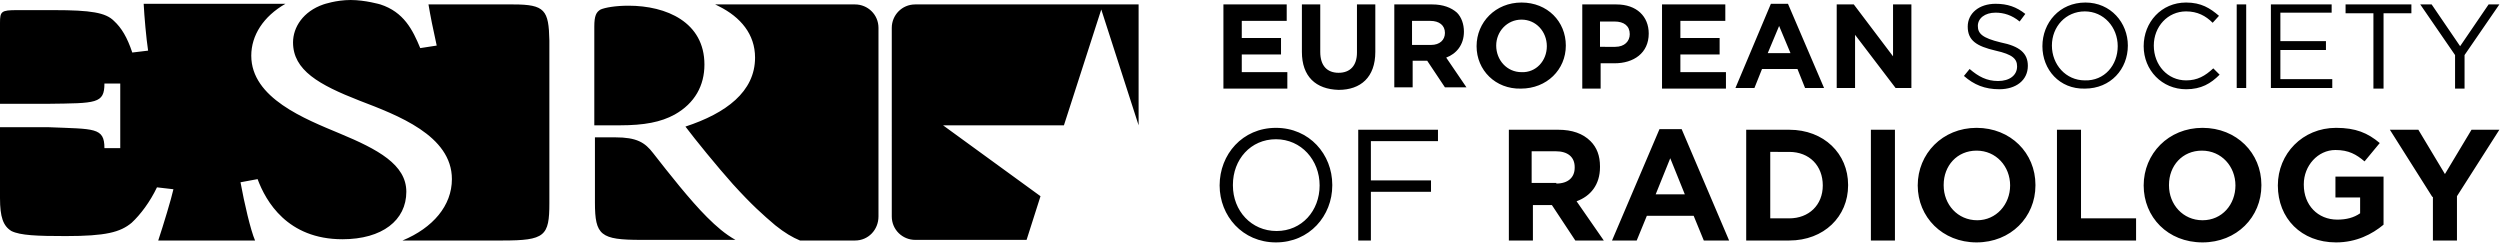 <?xml version="1.0" encoding="utf-8"?>
<svg version="1.1" id="Layer_1" xmlns="http://www.w3.org/2000/svg" xmlns:xlink="http://www.w3.org/1999/xlink" x="0px" y="0px"
	 viewBox="0 0 395 39" style="enable-background:new 0 0 395 39;" xml:space="preserve" preserveAspectRatio="xMinYMin meet" >
<style type="text/css">
	.st0{fill:#000000;}
</style>
<g>
	<path class="st0" d="M64.2,30.3c0,4.5-3.8,7.5-10.1,7.5c-8.7,0-12.1-6-13.4-9.5L38,28.8c0.6,3.3,1.6,7.6,2.3,9.2l-15.3,0
		c0.8-2.4,2.1-6.7,2.4-8.1l-2.6-0.3c-1.1,2.3-2.6,4.3-4,5.6c-1.8,1.5-4.1,2.1-10.4,2.1c-4.5,0-7.2-0.1-8.6-0.8
		C0.5,35.7,0,34.3,0,31.3V20.1h7.7c7.2,0.3,8.8,0,8.8,3.3H19V13.2h-2.5c0,3.2-1.3,3.1-8.9,3.2H0V3.6c0-1.8,0.2-2,2.7-2h5.8
		c5.9,0,8.2,0.4,9.5,1.7c1.2,1.1,2.1,2.6,2.9,5L23.4,8c-0.3-2-0.6-5.4-0.7-7.4h22.4c-3.5,2-5.4,5-5.4,8.2c0,6.7,8.5,10,14,12.3
		C59.7,23.6,64.2,26,64.2,30.3z M106.6,18.1c3.2-1.8,4.7-4.6,4.7-7.9c0-6.7-6-9.3-12-9.3c-2.1,0-3.7,0.3-4.4,0.6c-0.7,0.4-1,1-1,2.7
		v15.6h4C101.8,19.8,104.4,19.3,106.6,18.1z M81.1,0.7l-13.4,0C68,2.5,68.4,4.5,69,7.2l-2.6,0.4c-1.2-2.9-2.6-5.7-6.3-6.9
		c0,0-2.4-0.7-4.7-0.7c-2.3,0-4.3,0.7-4.3,0.7c-3.2,1.1-4.8,3.6-4.8,6c0,4.4,4.1,6.7,10.5,9.2c6,2.3,14.6,5.5,14.6,12.4
		c0,4.2-3,7.7-7.8,9.7l15.8,0c6.7,0,7.4-0.7,7.4-5.9V6.4C86.7,1.6,86.1,0.7,81.1,0.7z M103.2,24.2c-1.3-1.7-2.6-2.5-6-2.5h-3.2V32
		c0,5.2,0.9,5.9,7.3,5.9l14.9,0c-1.6-0.9-3-2.1-4.5-3.6C109,31.6,105.7,27.4,103.2,24.2z M140.9,34.2c0,2.1,1.7,3.7,3.7,3.7l17.6,0
		l2.2-6.9L149,19.8h19.1l5.9-18.3l5.9,18.3l0-19.1h-35.3c-2.1,0-3.7,1.7-3.7,3.7V34.2z M138.8,34.2V4.4c0-2.1-1.7-3.7-3.7-3.7
		l-22.1,0c0.2,0.1,0.4,0.2,0.6,0.3c3.4,1.7,5.7,4.4,5.7,8.1c0,5.4-4.6,8.8-11,10.9c1.5,2,5,6.3,7.5,9.1c3,3.3,4.7,4.8,6.7,6.5
		c1.5,1.2,2.7,1.9,3.9,2.4l8.7,0C137.2,38,138.8,36.3,138.8,34.2z M193.3,0.7h10v2.6h-7.1V6h6.2v2.6h-6.2v2.8h7.2v2.6h-10.1V0.7z
		 M205.7,8.2V0.7h2.9v7.5c0,2.2,1.1,3.3,2.9,3.3c1.8,0,2.9-1.1,2.9-3.2V0.7h2.9v7.5c0,4-2.3,6-5.8,6
		C207.9,14.1,205.7,12.1,205.7,8.2z M220.2,0.7h6.1c1.7,0,3,0.5,3.9,1.3c0.7,0.7,1.1,1.8,1.1,3v0c0,2.1-1.2,3.5-2.8,4.1l3.2,4.7
		h-3.4l-2.8-4.2h-2.3v4.2h-2.9V0.7z M226.1,7.1c1.4,0,2.2-0.8,2.2-1.9v0c0-1.2-0.9-1.9-2.3-1.9h-2.9v3.8H226.1z M233.3,7.3
		L233.3,7.3c0-3.8,3-6.9,7.1-6.9c4.1,0,7,3,7,6.8v0c0,3.8-3,6.8-7.1,6.8C236.3,14.1,233.3,11.1,233.3,7.3z M244.4,7.3L244.4,7.3
		c0-2.3-1.7-4.2-4-4.2s-4,1.9-4,4.1v0c0,2.3,1.7,4.2,4,4.2C242.7,11.5,244.4,9.6,244.4,7.3z M250,0.7h5.4c3.2,0,5.1,1.9,5.1,4.6v0
		c0,3.1-2.4,4.7-5.4,4.7h-2.2v4H250V0.7z M255.2,7.4c1.5,0,2.3-0.9,2.3-2v0c0-1.3-0.9-2-2.4-2h-2.3v4H255.2z M262.6,0.7h10v2.6h-7.1
		V6h6.2v2.6h-6.2v2.8h7.2v2.6h-10.1V0.7z M279.8,0.6h2.7l5.7,13.3h-3l-1.2-3h-5.6l-1.2,3h-3L279.8,0.6z M282.9,8.4l-1.8-4.3
		l-1.8,4.3H282.9z M290.2,0.7h2.7l6.2,8.2V0.7h2.9v13.2h-2.5l-6.4-8.4v8.4h-2.9V0.7z M310.3,12l0.9-1.1c1.4,1.2,2.7,1.9,4.5,1.9
		c1.8,0,3-0.9,3-2.3v0c0-1.2-0.7-1.9-3.4-2.5c-3-0.7-4.4-1.6-4.4-3.8v0c0-2.1,1.8-3.6,4.4-3.6c1.9,0,3.3,0.5,4.7,1.6l-0.9,1.2
		c-1.2-1-2.5-1.4-3.8-1.4c-1.7,0-2.8,0.9-2.8,2.1v0c0,1.2,0.7,1.9,3.6,2.6c3,0.6,4.3,1.7,4.3,3.7v0c0,2.3-1.9,3.7-4.5,3.7
		C313.6,14.1,311.9,13.4,310.3,12z M322.7,7.3L322.7,7.3c0-3.7,2.7-6.9,6.8-6.9c4,0,6.7,3.2,6.7,6.8v0c0,3.7-2.7,6.8-6.8,6.8
		C325.4,14.1,322.7,11,322.7,7.3z M334.6,7.3L334.6,7.3c0-3-2.2-5.5-5.2-5.5c-3,0-5.2,2.4-5.2,5.4v0c0,3,2.2,5.5,5.2,5.5
		C332.5,12.8,334.6,10.3,334.6,7.3z M338.7,7.3L338.7,7.3c0-3.8,2.8-6.9,6.7-6.9c2.4,0,3.8,0.9,5.2,2.1l-1,1.1
		c-1.1-1.1-2.4-1.8-4.2-1.8c-2.9,0-5.1,2.4-5.1,5.4v0c0,3.1,2.2,5.5,5.1,5.5c1.8,0,3-0.7,4.3-1.9l1,1c-1.4,1.4-2.9,2.3-5.3,2.3
		C341.6,14.1,338.7,11.1,338.7,7.3z M353.4,0.7h1.5v13.2h-1.5V0.7z M358.8,0.7h9.6V2h-8.1v4.5h7.2v1.4h-7.2v4.6h8.2v1.4h-9.7V0.7z
		 M375,2.1h-4.4V0.7h10.4v1.4h-4.4v11.9H375V2.1z M387.9,8.7l-5.5-8h1.8l4.5,6.6l4.5-6.6h1.7l-5.5,8v5.3h-1.5V8.7z M192.7,29.3
		L192.7,29.3c0-4.9,3.6-9.1,8.9-9.1c5.3,0,8.9,4.2,8.9,9v0.1c0,4.8-3.6,9-8.9,9C196.3,38.3,192.7,34.1,192.7,29.3z M208.5,29.3
		L208.5,29.3c0-4-2.9-7.3-6.9-7.3s-6.8,3.2-6.8,7.2v0.1c0,4,2.9,7.2,6.9,7.2S208.5,33.3,208.5,29.3z M214.7,20.5h12.5v1.8h-10.6v6.2
		h9.5v1.8h-9.5V38h-2V20.5z M238.2,20.5h8c2.2,0,3.9,0.6,5.1,1.8c1,1,1.5,2.3,1.5,4v0.1c0,2.8-1.5,4.6-3.7,5.4l4.3,6.2h-4.5
		l-3.7-5.6h-3V38h-3.8V20.5z M245.9,29c1.9,0,2.9-1,2.9-2.5v-0.1c0-1.6-1.1-2.5-3-2.5H242v5H245.9z M262.2,20.4h3.5l7.5,17.6h-4
		l-1.6-3.9h-7.4l-1.6,3.9h-3.9L262.2,20.4z M266.2,30.7l-2.3-5.7l-2.3,5.7H266.2z M275.9,20.5h6.8c5.5,0,9.3,3.8,9.3,8.7v0.1
		c0,4.9-3.8,8.7-9.3,8.7h-6.8V20.5z M279.7,24v10.5h3c3.1,0,5.3-2.1,5.3-5.2v0c0-3.1-2.1-5.3-5.3-5.3H279.7z M295.6,20.5h3.8V38
		h-3.8V20.5z M303,29.3L303,29.3c0-5,3.9-9.1,9.3-9.1c5.4,0,9.3,4,9.3,9v0.1c0,5-3.9,9-9.3,9C306.9,38.3,303,34.3,303,29.3z
		 M317.6,29.3L317.6,29.3c0-3-2.2-5.5-5.3-5.5c-3.1,0-5.2,2.4-5.2,5.4v0.1c0,3,2.2,5.5,5.3,5.5C315.4,34.8,317.6,32.3,317.6,29.3z
		 M325,20.5h3.8v14h8.7V38H325V20.5z M338.7,29.3L338.7,29.3c0-5,3.9-9.1,9.3-9.1c5.4,0,9.3,4,9.3,9v0.1c0,5-3.9,9-9.3,9
		C342.5,38.3,338.7,34.3,338.7,29.3z M353.2,29.3L353.2,29.3c0-3-2.2-5.5-5.3-5.5c-3.1,0-5.2,2.4-5.2,5.4v0.1c0,3,2.2,5.5,5.3,5.5
		C351.1,34.8,353.2,32.3,353.2,29.3z M359.9,29.3L359.9,29.3c0-5,3.9-9.1,9.2-9.1c3.1,0,5,0.8,6.9,2.4l-2.4,2.9
		c-1.3-1.1-2.5-1.8-4.6-1.8c-2.8,0-5,2.5-5,5.4v0.1c0,3.2,2.2,5.5,5.3,5.5c1.4,0,2.6-0.3,3.6-1v-2.5h-3.9v-3.3h7.6v7.6
		c-1.8,1.5-4.3,2.8-7.5,2.8C363.6,38.3,359.9,34.5,359.9,29.3z M384.3,31.1l-6.7-10.6h4.5l4.2,7l4.2-7h4.4L388.2,31v7h-3.8V31.1z"/>
</g>
</svg>
